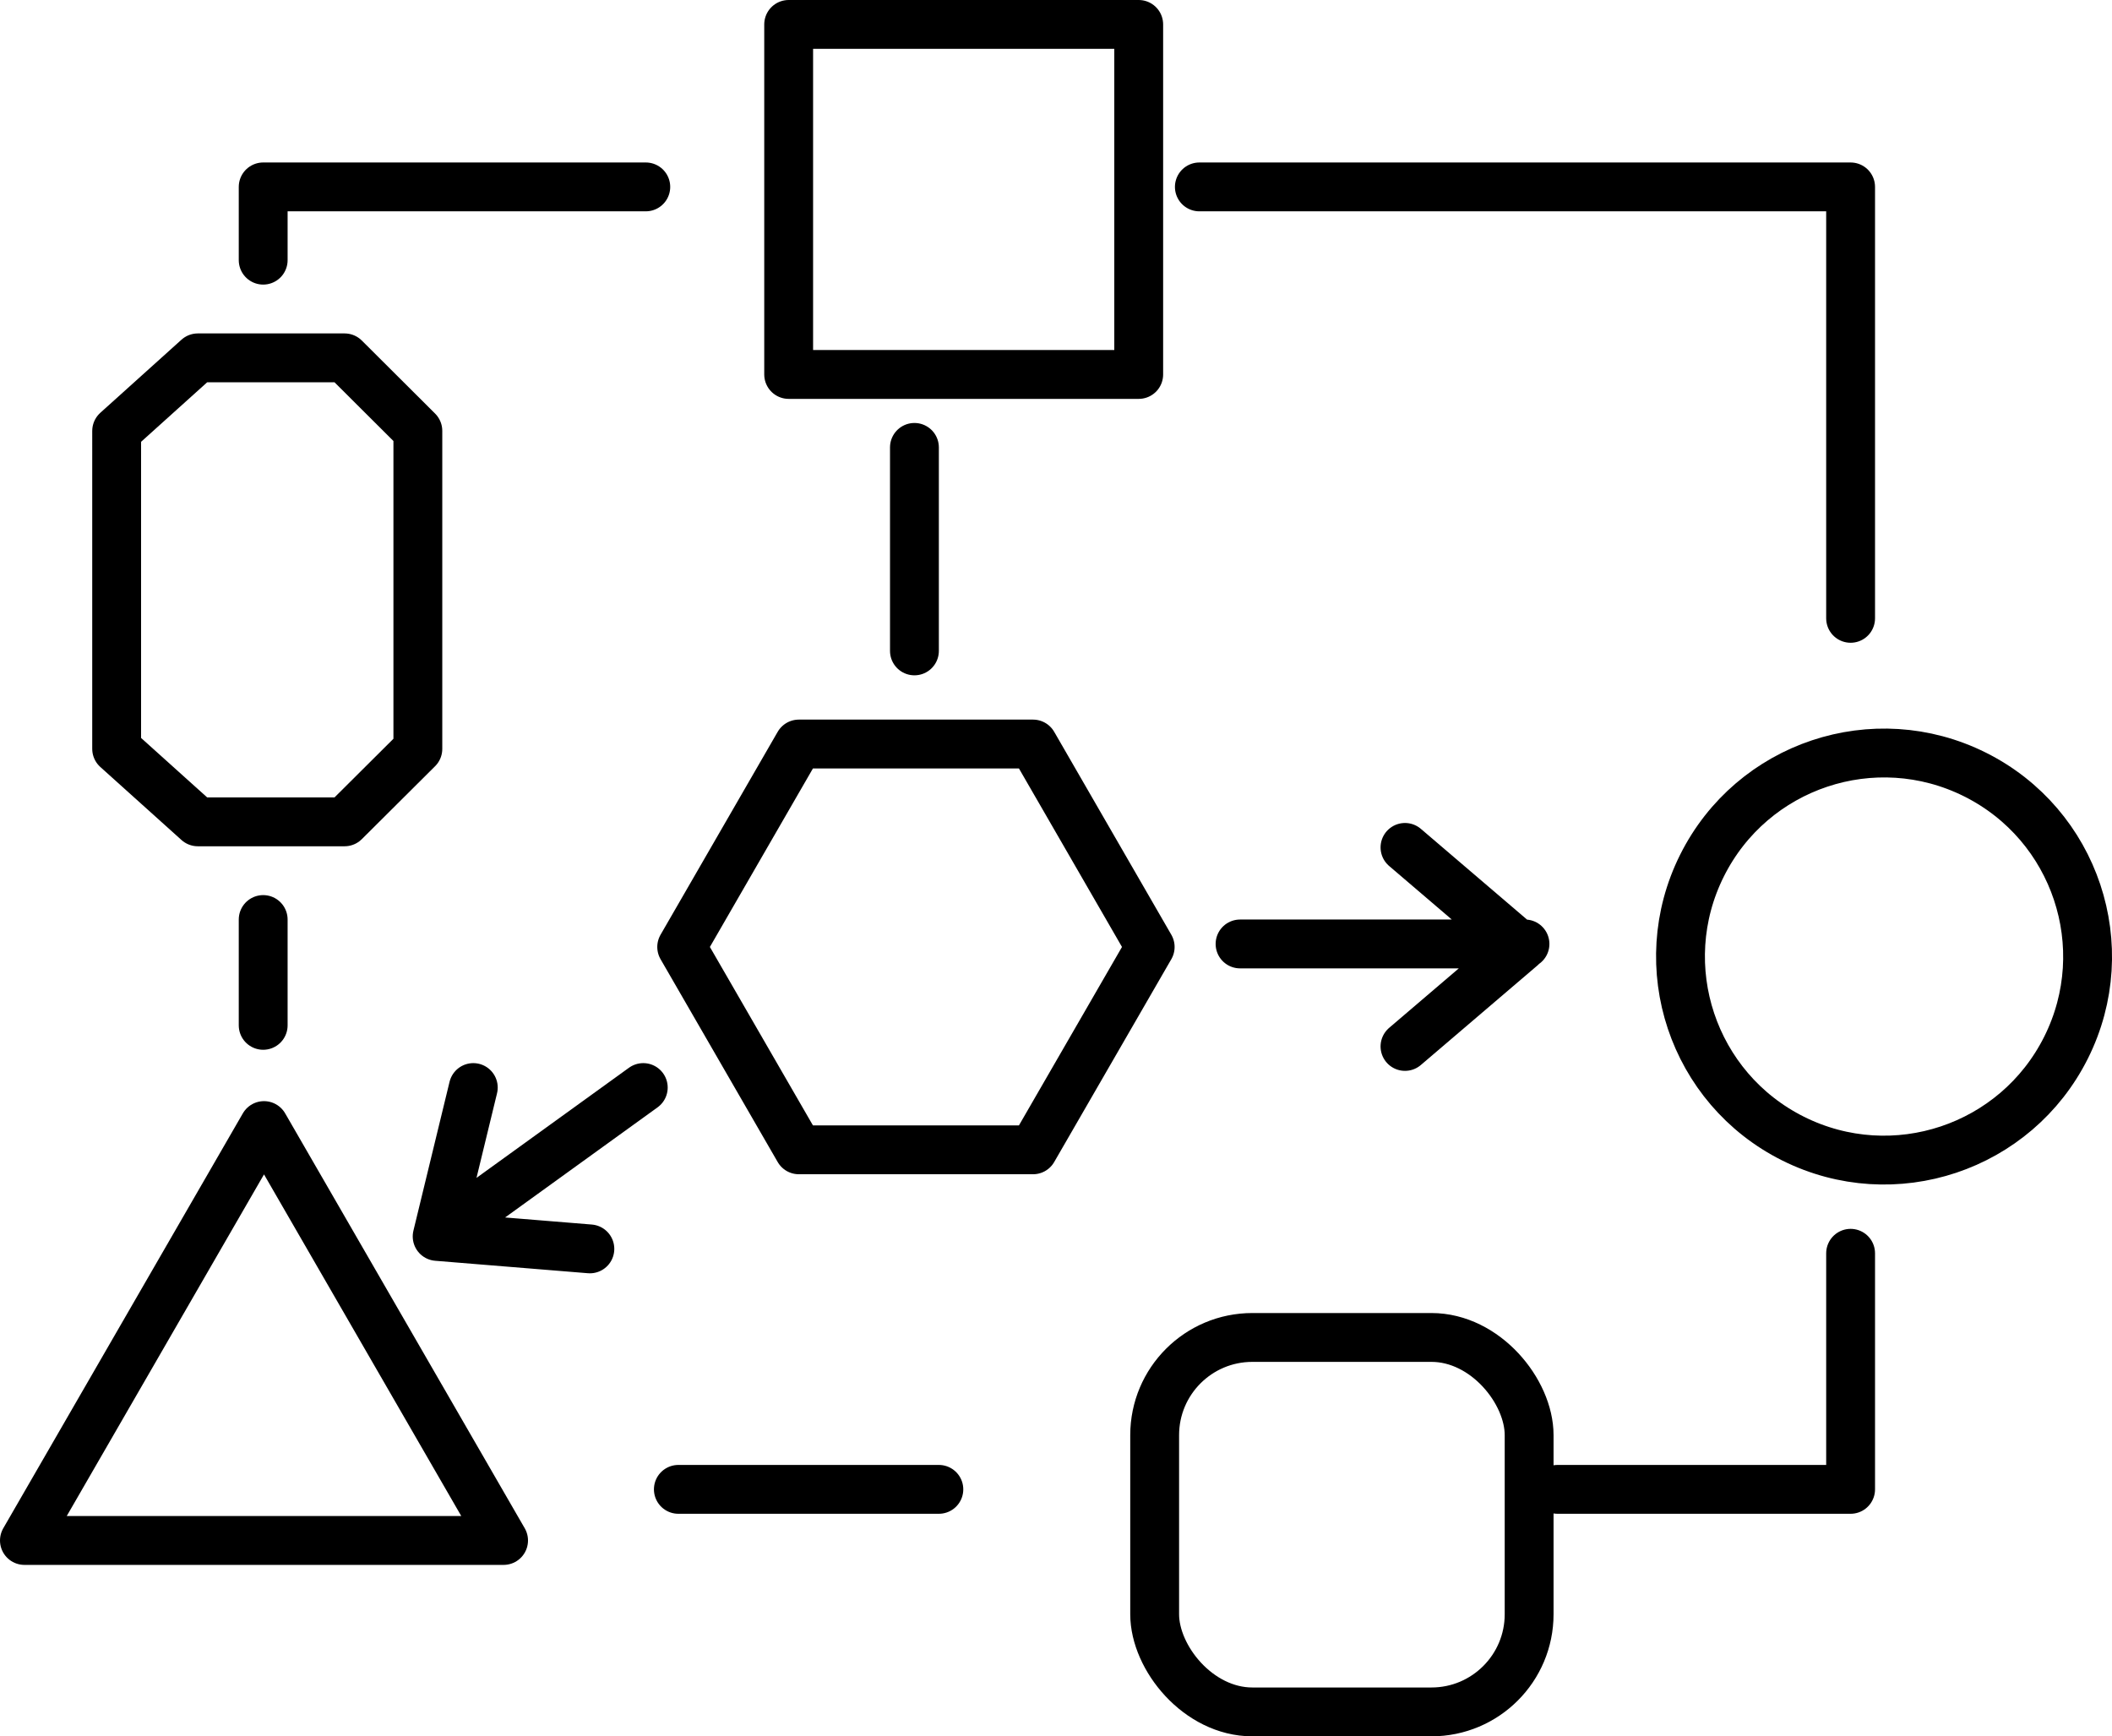 <svg xmlns="http://www.w3.org/2000/svg" width="259.44" height="213.3"><g fill="none" stroke="#000" stroke-linecap="round" stroke-linejoin="round" stroke-width="6"><path d="M126.9 91.4H98.13l-14.39 24.93 14.39 24.92h28.77l14.39-24.92L126.9 91.4zm25.43 24.56h35m-14.74 12.59 14.31-12.22-14.31-12.23m-93.57 29.5L53.7 151.89m4.44-18.29-4.44 18.29 18.76 1.53"/><circle cx="231.44" cy="117.52" r="25" transform="rotate(-63.46 231.43 117.516)"/><path d="M96.88 3h43v43h-43zM32.43 138.27 3 189.24h58.86l-29.43-50.97zm79.9-58.31v-25m115 21v-53h-80m-32 160h-32m144-29v29h-36"/><rect width="46" height="46" x="141.84" y="164.3" rx="12" ry="12"/><path d="M51.33 52.93V92l-9 8.96H24.3l-9.97-8.97V52.94l9.97-8.98h18.03l9 8.97zm28-29.97h-47v9m0 81v13"/></g></svg>
